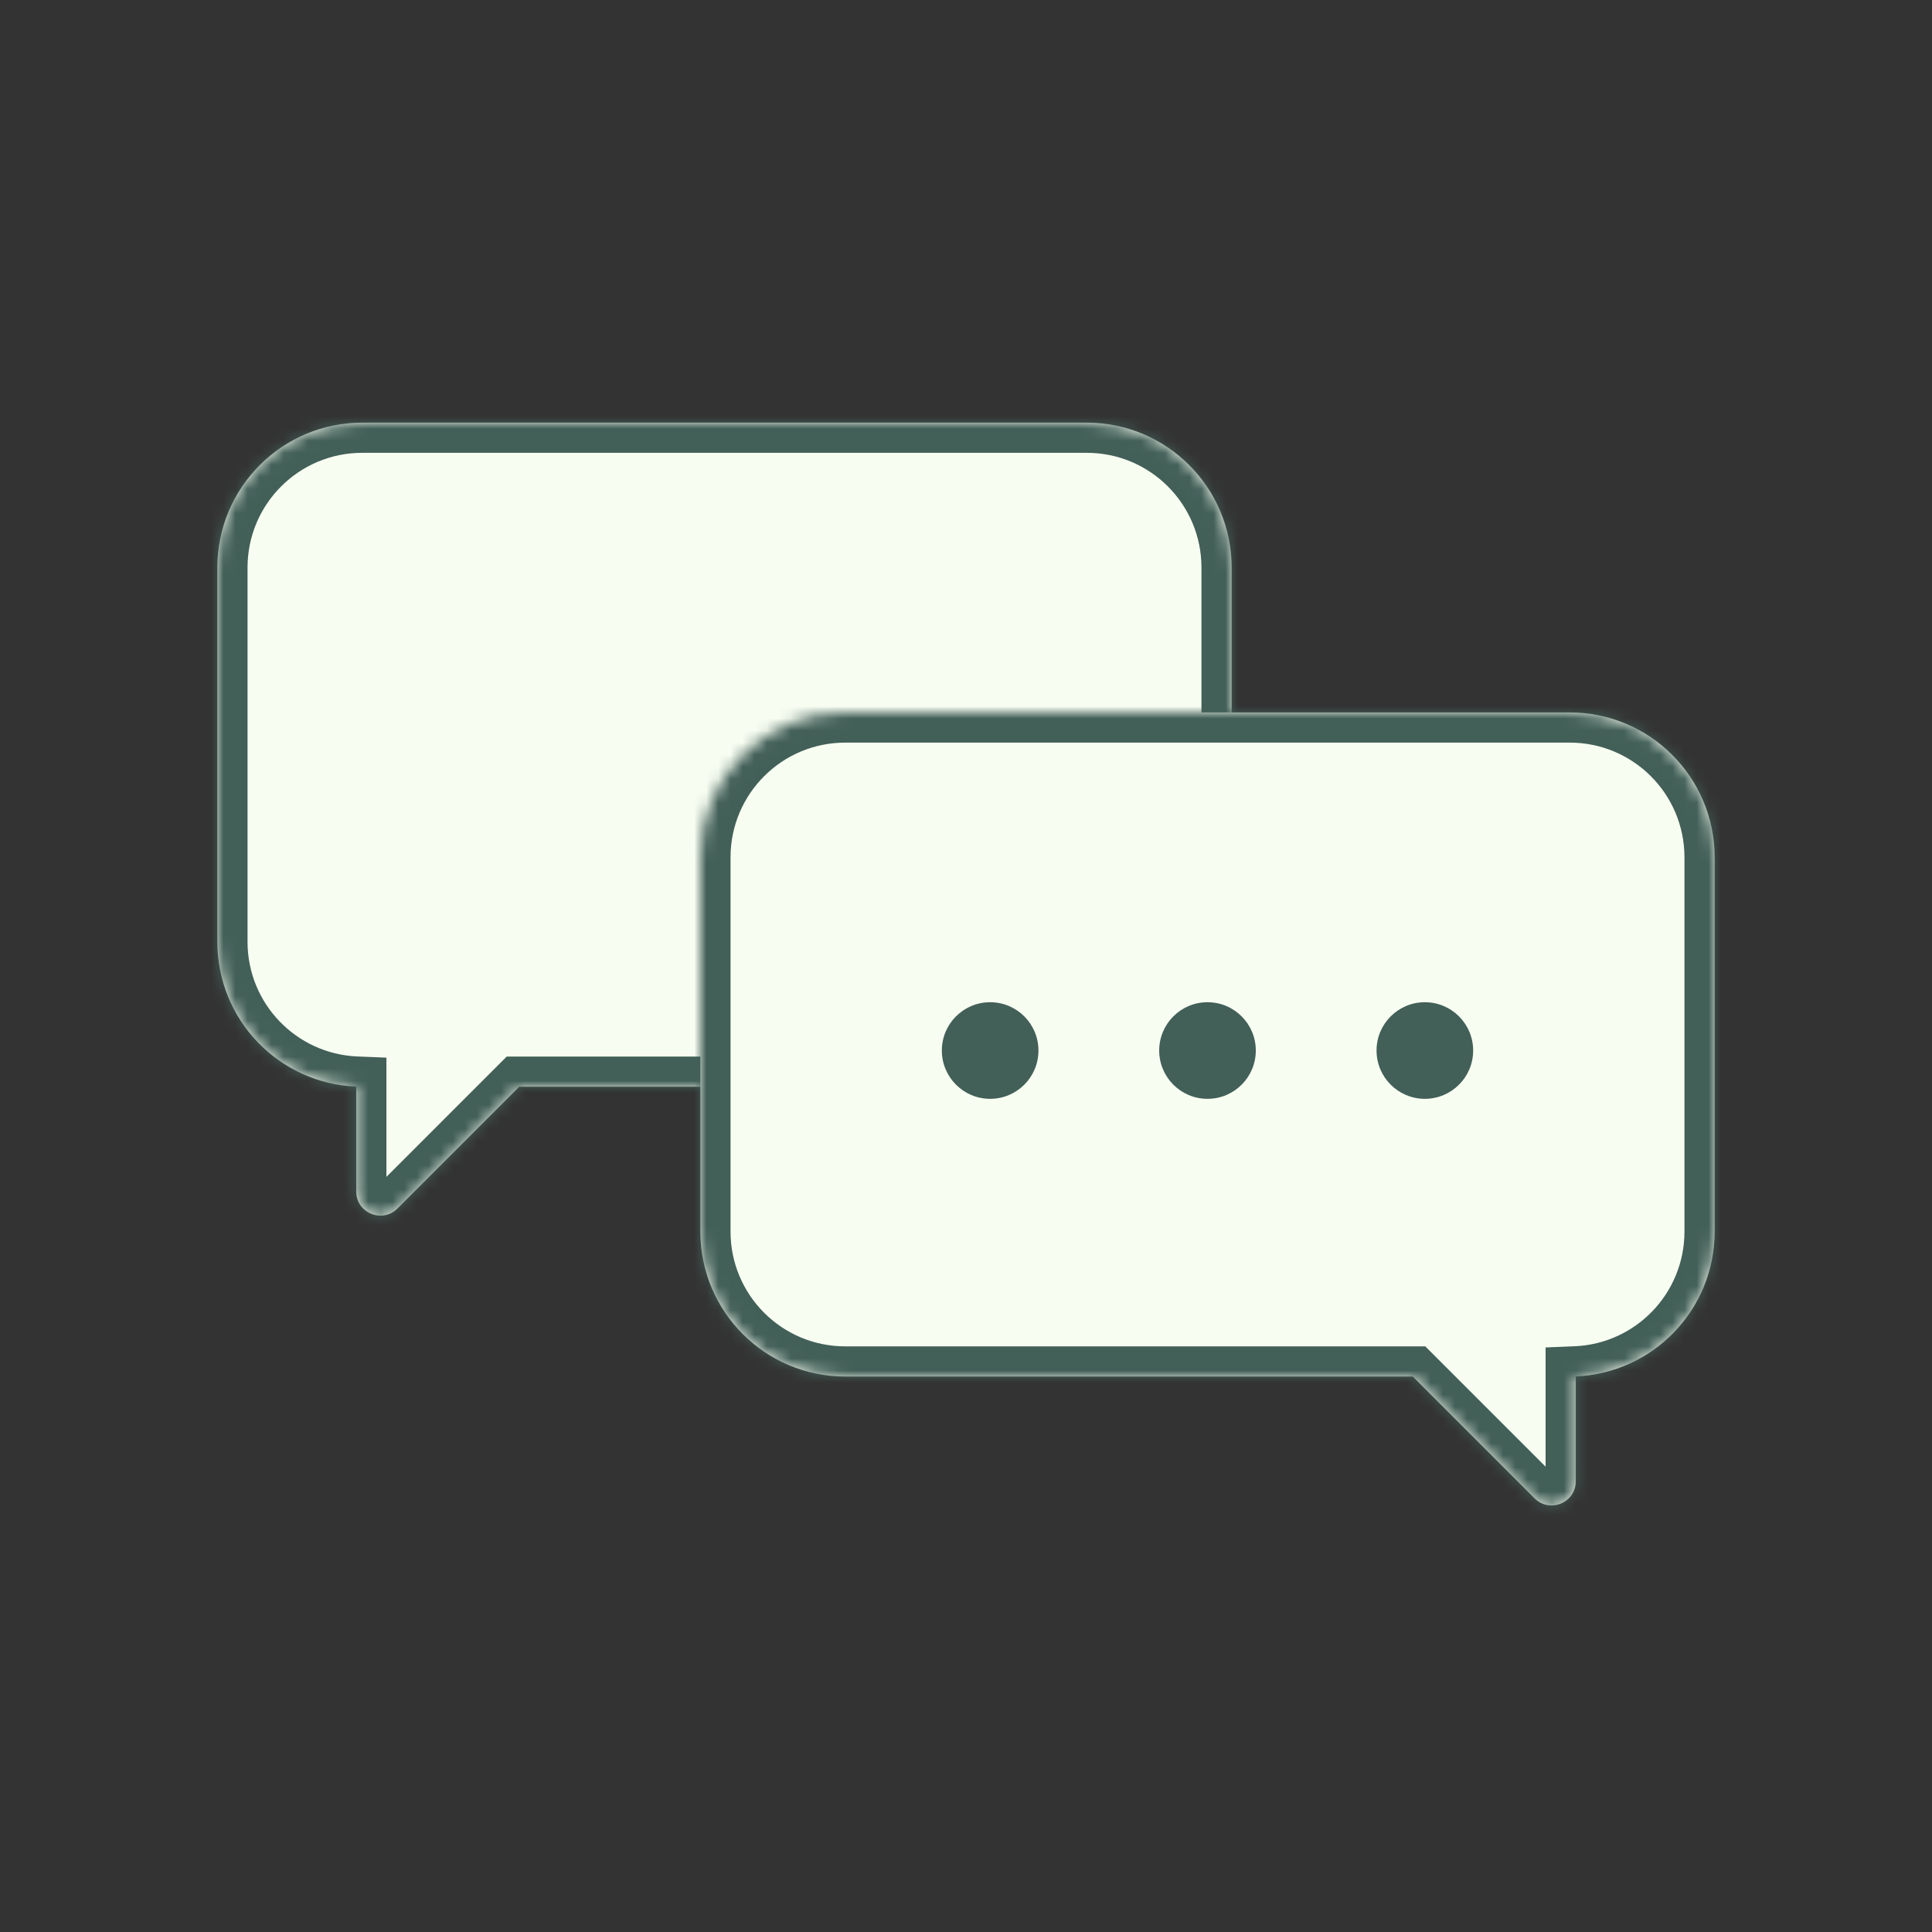 <svg width="160" height="160" viewBox="0 0 160 160" fill="none" xmlns="http://www.w3.org/2000/svg">
<rect x="0" y="0" width="160" height="160" fill="#333333" stroke="none"/>
<mask id="path-1-inside-1_604_7194" fill="white">
<path fill-rule="evenodd" clip-rule="evenodd" d="M90 35C96.627 35 102 40.373 102 47V78C102 84.627 96.627 90 90 90H43L32.914 100.086C31.654 101.346 29.5 100.453 29.5 98.672V89.99C23.105 89.728 18 84.46 18 78V47C18 40.373 23.373 35 30 35H90Z"/>
</mask>
<path fill-rule="evenodd" clip-rule="evenodd" d="M90 35C96.627 35 102 40.373 102 47V78C102 84.627 96.627 90 90 90H43L32.914 100.086C31.654 101.346 29.5 100.453 29.5 98.672V89.99C23.105 89.728 18 84.46 18 78V47C18 40.373 23.373 35 30 35H90Z" fill="#F7FDF1"/>
<path d="M43 90L41.232 88.232L41.965 87.5H43V90ZM29.5 89.99L29.602 87.492L32 87.59V89.99H29.5ZM99.5 47C99.5 41.753 95.247 37.5 90 37.5V32.5C98.008 32.5 104.5 38.992 104.5 47H99.5ZM99.5 78V47H104.5V78H99.5ZM90 87.5C95.247 87.5 99.5 83.247 99.5 78H104.5C104.5 86.008 98.008 92.5 90 92.5V87.5ZM43 87.5H90V92.5H43V87.5ZM31.146 98.318L41.232 88.232L44.768 91.768L34.682 101.854L31.146 98.318ZM32 98.672C32 98.595 31.972 98.483 31.9 98.381C31.836 98.291 31.759 98.238 31.691 98.21C31.623 98.181 31.532 98.165 31.422 98.184C31.299 98.205 31.2 98.264 31.146 98.318L34.682 101.854C31.847 104.688 27 102.681 27 98.672H32ZM32 89.99V98.672H27V89.99H32ZM20.5 78C20.5 83.114 24.541 87.284 29.602 87.492L29.398 92.488C21.668 92.171 15.5 85.806 15.5 78H20.5ZM20.5 47V78H15.5V47H20.5ZM30 37.5C24.753 37.5 20.5 41.753 20.5 47H15.5C15.5 38.992 21.992 32.5 30 32.5V37.5ZM90 37.5H30V32.5H90V37.5Z" fill="#425F58" mask="url(#path-1-inside-1_604_7194)"/>
<mask id="path-3-inside-2_604_7194" fill="white">
<path fill-rule="evenodd" clip-rule="evenodd" d="M70 59C63.373 59 58 64.373 58 71V102C58 108.627 63.373 114 70 114H117L127.086 124.086C128.346 125.346 130.5 124.453 130.5 122.672V113.99C136.896 113.728 142 108.46 142 102V71C142 64.373 136.627 59 130 59H70Z"/>
</mask>
<path fill-rule="evenodd" clip-rule="evenodd" d="M70 59C63.373 59 58 64.373 58 71V102C58 108.627 63.373 114 70 114H117L127.086 124.086C128.346 125.346 130.5 124.453 130.5 122.672V113.99C136.896 113.728 142 108.46 142 102V71C142 64.373 136.627 59 130 59H70Z" fill="#F7FDF1"/>
<path d="M117 114L118.768 112.232L118.036 111.5H117V114ZM130.5 113.99L130.398 111.492L128 111.59V113.99H130.5ZM60.5 71C60.5 65.753 64.753 61.5 70 61.5V56.5C61.992 56.5 55.5 62.992 55.5 71H60.5ZM60.5 102V71H55.5V102H60.5ZM70 111.5C64.753 111.5 60.5 107.247 60.5 102H55.5C55.5 110.008 61.992 116.5 70 116.5V111.5ZM117 111.5H70V116.5H117V111.5ZM128.854 122.318L118.768 112.232L115.232 115.768L125.318 125.854L128.854 122.318ZM128 122.672C128 122.595 128.028 122.483 128.1 122.381C128.164 122.291 128.241 122.238 128.309 122.21C128.377 122.181 128.468 122.165 128.578 122.184C128.7 122.205 128.8 122.264 128.854 122.318L125.318 125.854C128.153 128.688 133 126.681 133 122.672H128ZM128 113.99V122.672H133V113.99H128ZM139.5 102C139.5 107.114 135.459 111.284 130.398 111.492L130.602 116.488C138.332 116.171 144.5 109.806 144.5 102H139.5ZM139.5 71V102H144.5V71H139.5ZM130 61.5C135.247 61.5 139.5 65.753 139.5 71H144.5C144.5 62.992 138.008 56.5 130 56.5V61.5ZM70 61.5H130V56.5H70V61.5Z" fill="#425F58" mask="url(#path-3-inside-2_604_7194)"/>
<circle cx="82" cy="87" r="4" fill="#425F58"/>
<circle cx="100" cy="87" r="4" fill="#425F58"/>
<circle cx="118" cy="87" r="4" fill="#425F58"/>
</svg>
